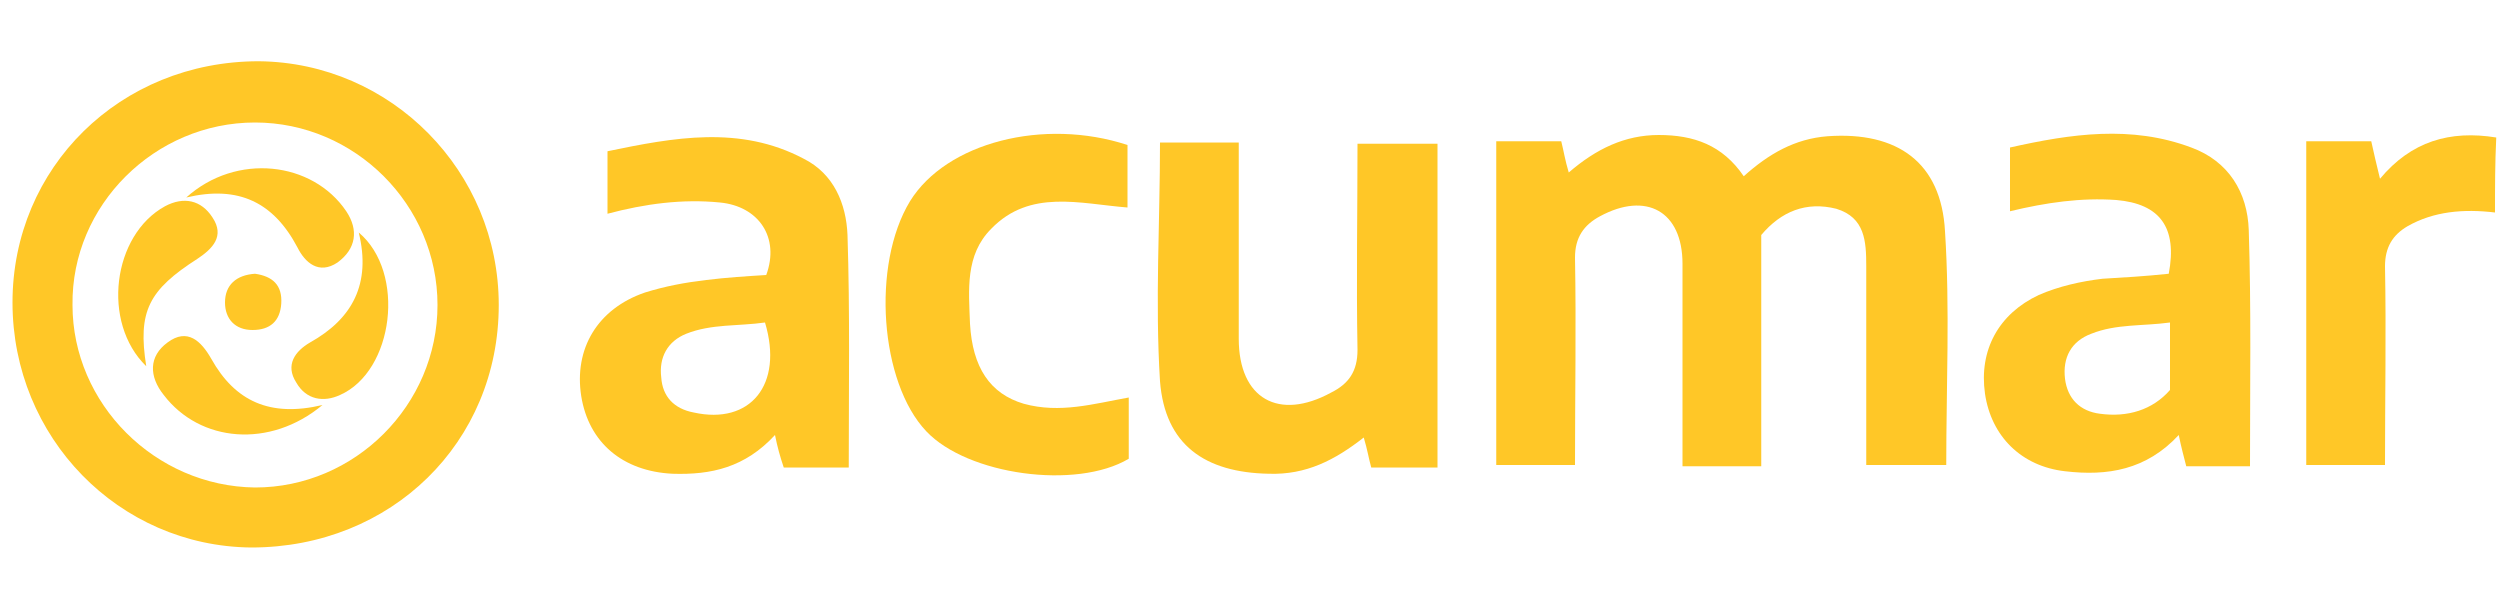 <?xml version="1.0" encoding="utf-8"?>
<!-- Generator: Adobe Illustrator 23.0.1, SVG Export Plug-In . SVG Version: 6.00 Build 0)  -->
<svg version="1.1" id="Capa_1" xmlns="http://www.w3.org/2000/svg" xmlns:xlink="http://www.w3.org/1999/xlink" x="0px" y="0px"
	 viewBox="0 0 200 48.7" style="enable-background:new 0 0 200 48.7;" xml:space="preserve">
<style type="text/css">
	.st0{fill:#FFC727;}
</style>
<g>
	<g>
		<path class="st0" d="M140.9,18.8c0,6.2,0,12.3,0,18.5c-2.1,0-4.1,0-6.3,0c0-5.4,0-10.8,0-16.2c0-4.2-2.9-5.8-6.6-3.8
			c-1.3,0.7-2,1.7-2,3.3c0.1,5.5,0,11,0,16.6c-2.2,0-4.2,0-6.3,0c0-8.6,0-17.2,0-25.9c1.7,0,3.4,0,5.2,0c0.2,0.8,0.3,1.5,0.6,2.5
			c2.2-1.9,4.5-3,7.2-3c2.8,0,5.1,0.8,6.8,3.3c2-1.8,4.1-3,6.7-3.2c5.6-0.4,9.1,2.1,9.4,7.6c0.4,6.2,0.1,12.4,0.1,18.7
			c-2.1,0-4.1,0-6.4,0c0-3.5,0-7.1,0-10.6c0-1.8,0-3.6,0-5.3c0-2-0.1-3.9-2.4-4.6C144.5,16.1,142.5,16.9,140.9,18.8z"/>
		<path class="st0" d="M39.9,24.4c0,11-8.6,19.4-19.8,19.4C9.5,43.7,1,35,1,24.2S9.6,4.9,20.7,4.9C31.3,5,39.9,13.7,39.9,24.4z
			 M35,24.4c0-8-6.6-14.6-14.6-14.6S5.7,16.4,5.8,24.4c0,7.9,6.6,14.5,14.6,14.6C28.4,39,35,32.4,35,24.4z"/>
		<path class="st0" d="M92.8,11.4c2.1,0,4.1,0,6.3,0c0,5.3,0,10.5,0,15.7c0,4.8,3.2,6.6,7.4,4.3c1.4-0.7,2.1-1.7,2.1-3.4
			c-0.1-5.5,0-11,0-16.5c2.2,0,4.2,0,6.4,0c0,8.6,0,17.2,0,25.9c-1.7,0-3.4,0-5.3,0c-0.2-0.7-0.3-1.4-0.6-2.4
			c-2.3,1.8-4.6,3-7.6,2.9c-5.1-0.1-8.3-2.3-8.7-7.4C92.4,24.1,92.8,17.8,92.8,11.4z"/>
		<path class="st0" d="M173.5,21.9c0.7-3.7-0.7-5.6-4.2-5.9c-2.8-0.2-5.6,0.2-8.5,0.9c0-1.7,0-3.3,0-5.1c4.9-1.1,9.7-1.8,14.5,0
			c3,1.1,4.5,3.6,4.6,6.6c0.2,6.2,0.1,12.5,0.1,18.9c-1.8,0-3.4,0-5.1,0c-0.2-0.8-0.4-1.5-0.6-2.5c-2.6,2.8-5.7,3.3-9.1,2.9
			c-3.5-0.4-5.9-2.8-6.4-6.2c-0.5-3.5,1.1-6.4,4.3-7.9c1.6-0.7,3.4-1.1,5.1-1.3C169.9,22.2,171.6,22.1,173.5,21.9z M173.6,25.8
			c-2.2,0.3-4.3,0.1-6.3,0.9c-1.6,0.6-2.3,1.9-2.1,3.6c0.2,1.6,1.2,2.6,2.8,2.8c2.2,0.3,4.2-0.3,5.6-1.9
			C173.6,29.4,173.6,27.7,173.6,25.8z"/>
		<path class="st0" d="M62,34.8c-2.4,2.6-5.1,3.2-8.2,3.1c-4-0.2-6.7-2.5-7.3-6.2c-0.6-3.8,1.3-7,5.1-8.3c1.6-0.5,3.2-0.8,4.9-1
			c1.6-0.2,3.2-0.3,4.8-0.4c1.1-3-0.6-5.5-3.7-5.8c-3-0.3-6,0.1-9,0.9c0-1.7,0-3.2,0-5c5.3-1.1,10.6-2.1,15.7,0.6
			c2.4,1.2,3.4,3.6,3.5,6.1c0.2,6.2,0.1,12.3,0.1,18.6c-1.7,0-3.5,0-5.2,0C62.4,36.5,62.2,35.8,62,34.8z M61.2,25.8
			c-2.1,0.3-4.3,0.1-6.3,0.9c-1.5,0.6-2.2,1.9-2,3.5c0.1,1.5,1,2.5,2.6,2.8C60,34,62.7,30.8,61.2,25.8z"/>
		<path class="st0" d="M90.3,31.8c0,1.7,0,3.3,0,4.9c-4.2,2.5-12.9,1.3-16.2-2.2c-3.7-3.9-4.4-13.3-1.3-18.4
			c2.9-4.7,10.7-6.7,17.4-4.5c0,1.6,0,3.2,0,5c-3.8-0.3-7.8-1.5-10.9,1.7c-2.1,2.1-1.8,4.9-1.7,7.6c0.2,3.5,1.6,5.6,4.3,6.4
			C84.8,33.1,87.5,32.3,90.3,31.8z"/>
		<path class="st0" d="M199.6,17c-2.5-0.3-4.9-0.1-7,1.1c-1.2,0.7-1.8,1.7-1.8,3.2c0.1,5.3,0,10.5,0,15.9c-2.2,0-4.2,0-6.3,0
			c0-8.7,0-17.2,0-25.9c1.7,0,3.4,0,5.2,0c0.2,0.9,0.4,1.8,0.7,3c2.5-3,5.6-3.9,9.3-3.3C199.6,13.1,199.6,14.9,199.6,17z"/>
		<path class="st0" d="M11.7,29.3C8.1,25.8,9,18.8,13.2,16.5c1.5-0.8,2.9-0.5,3.8,0.9c1,1.5,0,2.5-1.2,3.3
			C11.9,23.2,11,24.9,11.7,29.3z"/>
		<path class="st0" d="M14.9,15.8c4-3.6,10.1-2.9,12.8,1.1c1,1.5,0.8,3-0.7,4.1c-1.5,1-2.6,0-3.2-1.2C21.9,16.2,19.1,14.8,14.9,15.8
			z"/>
		<path class="st0" d="M25.8,32.4c-4.2,3.5-9.8,3-12.7-0.8c-1.2-1.5-1.2-3.1,0.3-4.2c1.6-1.2,2.7-0.1,3.5,1.3
			C18.8,32.1,21.6,33.4,25.8,32.4z"/>
		<path class="st0" d="M28.7,18.6c3.8,3.2,2.8,11.1-1.5,13c-1.3,0.6-2.7,0.4-3.5-1c-0.9-1.4-0.1-2.5,1.1-3.2
			C28.2,25.5,29.7,22.7,28.7,18.6z"/>
		<path class="st0" d="M20.4,21.9c1.4,0.2,2.2,0.9,2.1,2.4c-0.1,1.4-0.9,2.1-2.3,2.1S18,25.5,18,24.2C18,22.8,18.9,22,20.4,21.9z"/>
	</g>
</g>
</svg>
